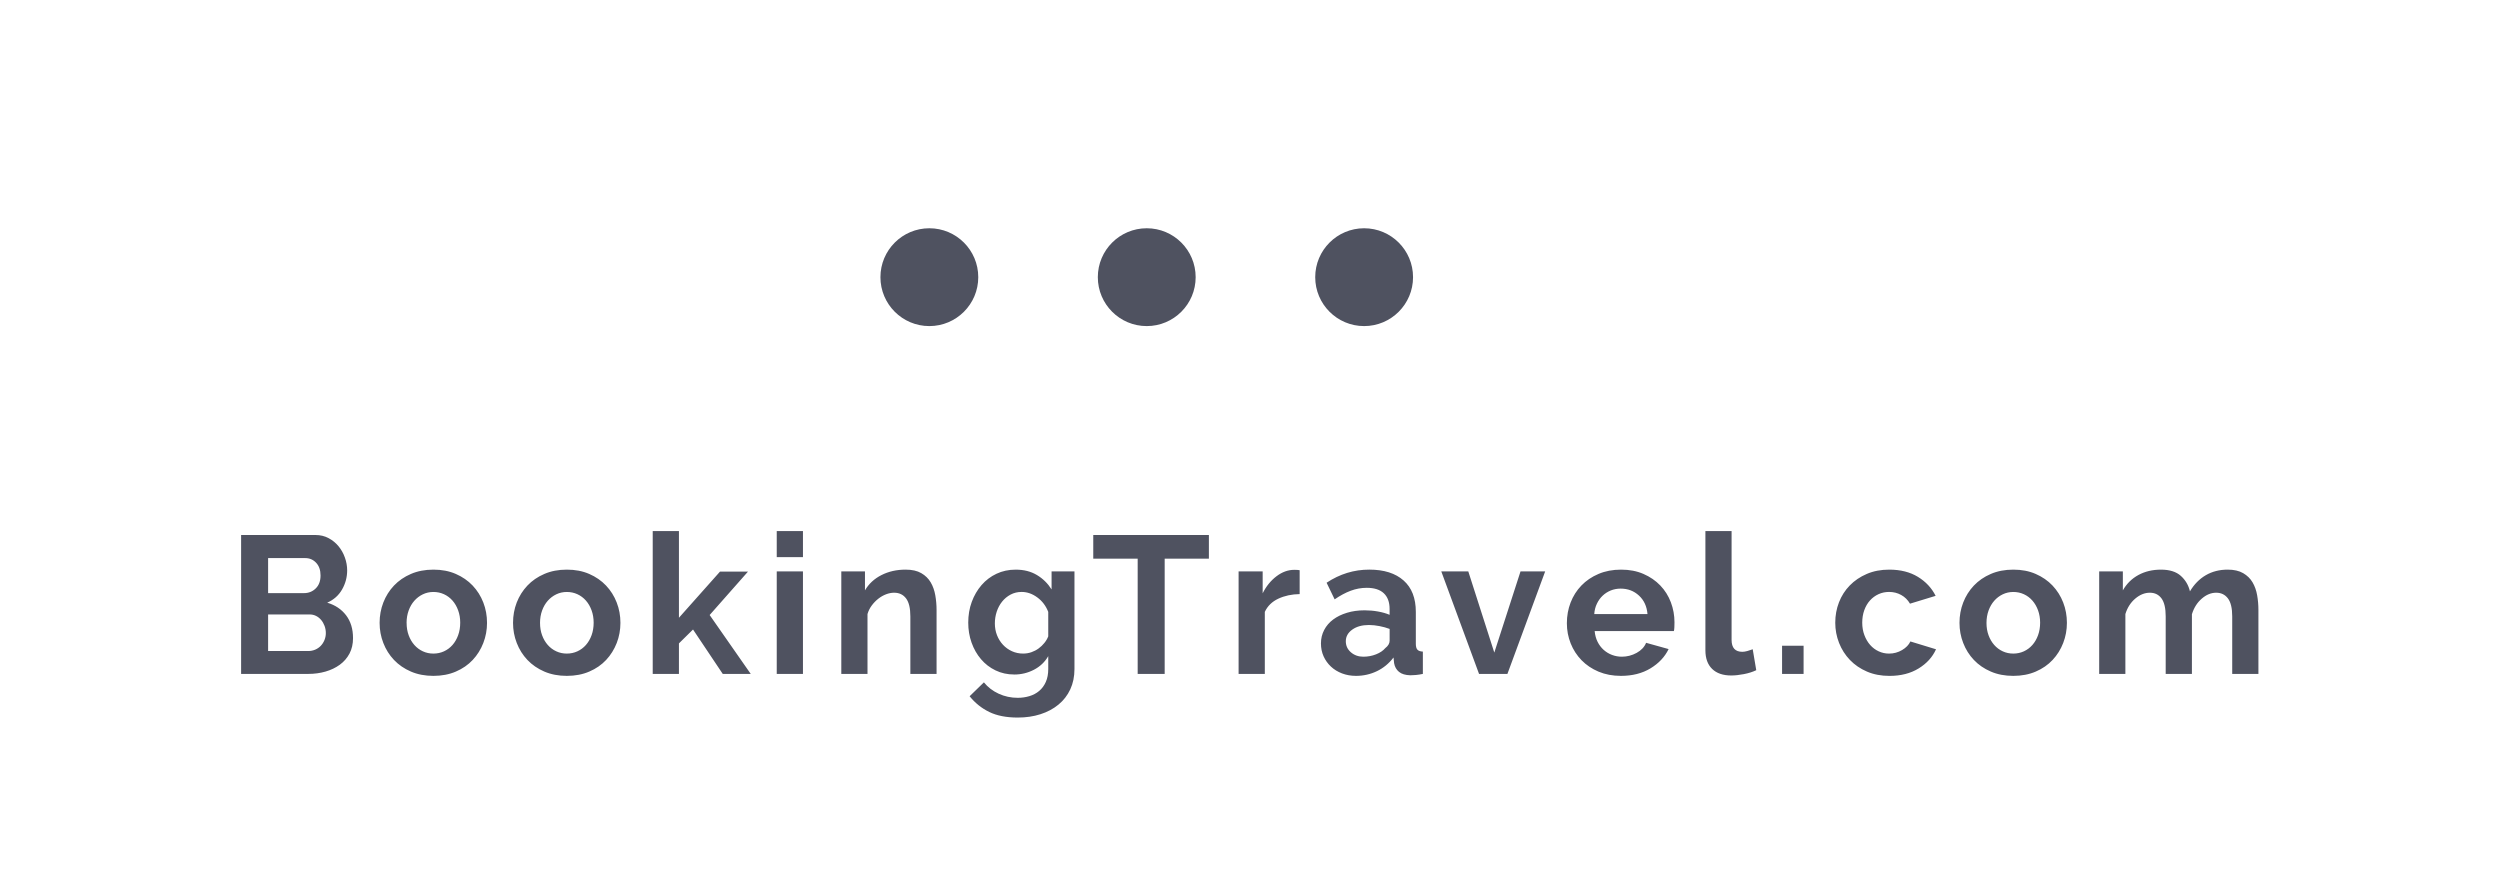 <svg width="230" height="80" viewBox="0 0 230 80" xmlns="http://www.w3.org/2000/svg">
    <g transform="translate(22 21)" fill="#4F5260" fill-rule="evenodd">
        <path d="M10.478 37.706c0 .54-.108 1.014-.324 1.422-.216.408-.513.75-.89 1.026-.38.276-.817.486-1.315.63-.5.144-1.03.216-1.594.216H.182V28.22h6.84c.444 0 .846.096 1.206.288.36.192.666.44.918.747.252.306.447.654.585 1.044.14.39.208.782.208 1.178 0 .624-.156 1.21-.468 1.755-.312.546-.768.95-1.368 1.215.732.216 1.31.603 1.737 1.16.425.56.638 1.258.638 2.098zm-2.502-.468c0-.228-.04-.447-.117-.657-.08-.21-.184-.392-.316-.548-.132-.156-.288-.28-.468-.37-.18-.09-.378-.134-.594-.134H2.666v3.366h3.69c.228 0 .44-.042.64-.126.197-.084.368-.2.512-.35.144-.15.258-.328.342-.532.084-.204.126-.42.126-.648zm-5.31-6.894v3.222h3.312c.42 0 .777-.144 1.07-.432.295-.288.442-.684.442-1.188 0-.492-.135-.882-.405-1.17-.27-.288-.603-.432-1-.432h-3.42zM17.874 41.18c-.768 0-1.458-.132-2.07-.396-.612-.264-1.13-.62-1.557-1.07-.426-.45-.753-.97-.98-1.558-.23-.588-.343-1.206-.343-1.854 0-.66.114-1.284.342-1.872.228-.588.555-1.107.98-1.557.427-.45.946-.807 1.558-1.07.612-.265 1.302-.397 2.07-.397.768 0 1.455.132 2.06.396.607.264 1.123.62 1.55 1.07.425.45.752.97.98 1.558.228.588.342 1.212.342 1.872 0 .648-.114 1.266-.342 1.854-.228.588-.552 1.107-.972 1.557-.42.45-.936.807-1.548 1.07-.612.265-1.302.397-2.07.397zm-2.466-4.878c0 .42.063.8.19 1.143.125.342.3.64.52.89.223.253.484.448.784.586.3.14.624.208.972.208s.672-.07.972-.207c.3-.137.56-.332.783-.584.22-.252.395-.552.52-.9.127-.348.19-.732.19-1.152 0-.408-.063-.786-.19-1.134-.125-.348-.3-.648-.52-.9-.223-.252-.484-.447-.784-.585-.3-.138-.624-.207-.972-.207s-.672.072-.972.216c-.3.144-.56.342-.783.594-.223.252-.397.552-.523.9s-.19.726-.19 1.134zm14.74 4.878c-.767 0-1.457-.132-2.07-.396-.61-.264-1.13-.62-1.556-1.07-.426-.45-.753-.97-.98-1.558-.23-.588-.343-1.206-.343-1.854 0-.66.113-1.284.34-1.872.23-.588.556-1.107.982-1.557.426-.45.945-.807 1.557-1.07.61-.265 1.3-.397 2.07-.397.767 0 1.454.132 2.06.396.606.264 1.122.62 1.548 1.07.426.45.753.97.98 1.558.23.588.343 1.212.343 1.872 0 .648-.113 1.266-.34 1.854-.23.588-.553 1.107-.973 1.557-.42.45-.936.807-1.548 1.07-.613.265-1.303.397-2.07.397zm-2.465-4.878c0 .42.063.8.19 1.143.125.342.3.64.52.89.223.253.484.448.784.586.3.14.624.208.972.208.347 0 .67-.07.97-.207.3-.137.562-.332.784-.584.222-.252.396-.552.522-.9s.19-.732.19-1.152c0-.408-.064-.786-.19-1.134-.126-.348-.3-.648-.522-.9-.222-.252-.483-.447-.783-.585-.3-.138-.623-.207-.97-.207-.35 0-.673.072-.973.216-.3.144-.56.342-.783.594-.222.252-.396.552-.522.9s-.19.726-.19 1.134zM44.493 41l-2.735-4.086-1.296 1.278V41H38.05V27.86h2.412v7.974l3.78-4.248h2.574l-3.528 3.996L47.068 41h-2.574zm4.967 0v-9.432h2.412V41H49.46zm0-10.746V27.86h2.412v2.394H49.46zM64.165 41h-2.412v-5.292c0-.756-.132-1.308-.396-1.656-.264-.348-.63-.522-1.098-.522-.24 0-.487.048-.74.144-.25.096-.488.23-.71.405-.222.173-.423.38-.603.62s-.312.504-.396.792V41H55.4v-9.432h2.177v1.746c.348-.6.852-1.068 1.512-1.404.66-.336 1.403-.504 2.23-.504.59 0 1.07.108 1.44.324.373.216.66.498.865.846.204.348.345.744.423 1.188.078.444.117.894.117 1.35V41zm7.144.054c-.625 0-1.198-.126-1.72-.378s-.97-.597-1.34-1.035c-.373-.437-.66-.944-.865-1.52-.204-.576-.306-1.188-.306-1.836 0-.684.107-1.32.323-1.908.216-.588.516-1.104.9-1.548.384-.444.843-.792 1.377-1.044s1.125-.378 1.773-.378c.744 0 1.392.165 1.944.495.552.33 1.002.772 1.35 1.324v-1.656h2.106v8.982c0 .696-.13 1.32-.387 1.872-.258.552-.62 1.02-1.09 1.404-.467.384-1.02.678-1.655.882-.635.204-1.33.306-2.087.306-1.044 0-1.917-.17-2.62-.513-.7-.34-1.304-.824-1.808-1.448l1.314-1.278c.36.444.812.792 1.358 1.044s1.13.378 1.755.378c.372 0 .73-.05 1.07-.153.343-.102.643-.26.9-.477.26-.216.463-.492.613-.828.15-.336.225-.732.225-1.188v-1.188c-.31.54-.75.957-1.313 1.25-.564.295-1.17.442-1.818.442zm.827-1.926c.264 0 .516-.042.756-.126.24-.084.46-.198.657-.342.198-.144.375-.312.53-.504.157-.192.277-.396.36-.612v-2.25c-.215-.552-.55-.996-1.007-1.332-.456-.336-.936-.504-1.44-.504-.372 0-.71.08-1.017.243-.306.163-.567.38-.783.65-.216.27-.38.578-.495.926-.114.348-.17.708-.17 1.08 0 .384.065.744.197 1.08.132.336.315.63.55.882.233.252.51.45.827.594.318.144.663.216 1.035.216zm17.08-8.73H85.15V41h-2.484V30.398H78.58V28.22h10.638v2.178zm8.352 3.258c-.733.012-1.387.153-1.963.423-.576.27-.99.674-1.242 1.214V41h-2.412v-9.432h2.214v2.016c.324-.648.747-1.17 1.27-1.566.52-.396 1.07-.594 1.646-.594.132 0 .23.003.297.01.066.005.13.014.19.026v2.196zm5.18 7.524c-.455 0-.88-.075-1.277-.225-.396-.15-.738-.36-1.026-.63-.288-.27-.513-.585-.675-.945-.162-.36-.243-.756-.243-1.188 0-.444.098-.855.296-1.233.198-.38.474-.7.828-.964s.777-.47 1.27-.62c.49-.15 1.03-.226 1.62-.226.42 0 .83.036 1.232.108.402.072.76.174 1.07.306v-.54c0-.624-.176-1.104-.53-1.44-.354-.336-.88-.504-1.575-.504-.503 0-.995.09-1.475.27-.48.18-.972.444-1.476.792l-.74-1.53c1.213-.804 2.52-1.206 3.925-1.206 1.356 0 2.41.333 3.16 1 .75.665 1.124 1.628 1.124 2.888v2.934c0 .252.047.432.143.54.096.108.264.168.504.18V41c-.228.048-.44.08-.64.1-.197.017-.368.026-.512.026-.456-.012-.804-.117-1.044-.315-.24-.197-.39-.464-.45-.8l-.053-.522c-.42.552-.93.972-1.53 1.26-.6.288-1.242.432-1.926.432zm.685-1.764c.408 0 .795-.072 1.16-.216.367-.144.652-.336.856-.576.265-.204.397-.432.397-.684v-1.08c-.288-.108-.6-.195-.936-.26-.335-.067-.66-.1-.97-.1-.625 0-1.135.14-1.53.423-.397.282-.595.64-.595 1.07 0 .41.156.748.468 1.018.312.27.696.406 1.152.406zM114.072 41l-3.474-9.432h2.484l2.394 7.47 2.412-7.47h2.268L116.682 41h-2.61zm13.05.18c-.757 0-1.44-.13-2.053-.387-.613-.258-1.135-.61-1.567-1.053-.432-.444-.765-.96-1-1.548-.233-.588-.35-1.206-.35-1.854 0-.672.114-1.305.342-1.9.228-.593.558-1.115.99-1.565.432-.45.957-.807 1.575-1.07.618-.265 1.31-.397 2.08-.397.767 0 1.454.132 2.06.396.606.264 1.122.618 1.548 1.062.426.444.75.96.972 1.548.222.588.333 1.2.333 1.836 0 .156-.003.306-.01.45-.005.144-.02.264-.044.36h-7.29c.035.372.125.702.27.99.143.288.33.534.557.738.228.204.486.36.774.468.29.108.59.162.9.162.48 0 .934-.117 1.36-.35.426-.235.717-.544.873-.928l2.07.576c-.348.72-.903 1.31-1.665 1.773-.762.462-1.67.693-2.727.693zm2.447-5.688c-.06-.708-.322-1.275-.784-1.7-.462-.427-1.023-.64-1.683-.64-.324 0-.627.057-.91.17-.28.115-.53.274-.746.478-.216.204-.393.45-.53.738-.14.288-.22.606-.244.954h4.896zm5.325-7.632h2.412v10.008c0 .732.33 1.098.99 1.098.132 0 .285-.024.46-.072.173-.048.338-.102.494-.162l.325 1.926c-.324.156-.702.276-1.134.36-.43.084-.82.126-1.17.126-.755 0-1.34-.2-1.754-.603-.414-.4-.62-.974-.62-1.718V27.86zM141.95 41v-2.592h1.98V41h-1.98zm4.894-4.716c0-.66.114-1.284.342-1.872.228-.588.558-1.104.99-1.548.432-.444.954-.798 1.566-1.062.612-.264 1.302-.396 2.07-.396 1.032 0 1.91.222 2.637.666.725.444 1.268 1.026 1.628 1.746l-2.358.72c-.204-.348-.474-.615-.81-.8-.336-.187-.708-.28-1.116-.28-.348 0-.672.07-.972.207-.3.138-.56.33-.783.576-.223.247-.397.544-.523.892s-.19.732-.19 1.152c0 .42.067.804.2 1.152.13.348.308.648.53.9.222.252.483.447.783.585.3.14.618.208.954.208.432 0 .83-.108 1.197-.324.367-.216.622-.48.766-.792l2.358.72c-.324.72-.858 1.308-1.602 1.764-.744.456-1.638.684-2.682.684-.768 0-1.458-.132-2.07-.396-.612-.264-1.134-.62-1.566-1.07-.432-.45-.765-.973-1-1.567-.233-.594-.35-1.215-.35-1.863zm16.38 4.896c-.77 0-1.46-.132-2.07-.396-.613-.264-1.132-.62-1.558-1.07-.426-.45-.753-.97-.98-1.558-.23-.588-.343-1.206-.343-1.854 0-.66.114-1.284.342-1.872.228-.588.555-1.107.98-1.557.427-.45.946-.807 1.558-1.07.612-.265 1.302-.397 2.07-.397.768 0 1.455.132 2.06.396.607.264 1.123.62 1.55 1.07.425.45.752.97.98 1.558.228.588.342 1.212.342 1.872 0 .648-.114 1.266-.342 1.854-.228.588-.552 1.107-.972 1.557-.42.45-.935.807-1.547 1.07-.612.265-1.302.397-2.07.397zm-2.467-4.878c0 .42.063.8.19 1.143.125.342.3.64.52.89.223.253.484.448.784.586.3.14.625.208.973.208s.672-.07.972-.207c.3-.137.56-.332.783-.584.222-.252.396-.552.522-.9s.19-.732.19-1.152c0-.408-.064-.786-.19-1.134-.126-.348-.3-.648-.522-.9-.222-.252-.483-.447-.783-.585-.3-.138-.624-.207-.972-.207s-.672.072-.972.216c-.3.144-.56.342-.782.594-.222.252-.396.552-.522.9s-.19.726-.19 1.134zM185.777 41h-2.413v-5.292c0-.756-.132-1.308-.396-1.656-.264-.348-.624-.522-1.08-.522-.468 0-.912.183-1.332.55-.42.365-.72.842-.9 1.43V41h-2.412v-5.292c0-.756-.13-1.308-.387-1.656-.258-.348-.615-.522-1.07-.522-.47 0-.916.18-1.342.54-.426.36-.73.834-.91 1.422V41h-2.41v-9.432h2.177v1.746c.348-.612.825-1.083 1.43-1.413.607-.33 1.3-.494 2.08-.494.792 0 1.4.192 1.827.576.425.384.704.858.836 1.422.384-.648.87-1.143 1.458-1.485.588-.343 1.26-.514 2.016-.514.576 0 1.05.108 1.422.324.372.216.66.498.864.846.204.348.345.744.423 1.188.077.444.116.894.116 1.35V41z"/>
        <circle cx="63.5" cy="4.5" r="4.5"/>
        <circle cx="83.5" cy="4.5" r="4.5"/>
        <circle cx="103.5" cy="4.5" r="4.5"/>
    </g>
</svg>
